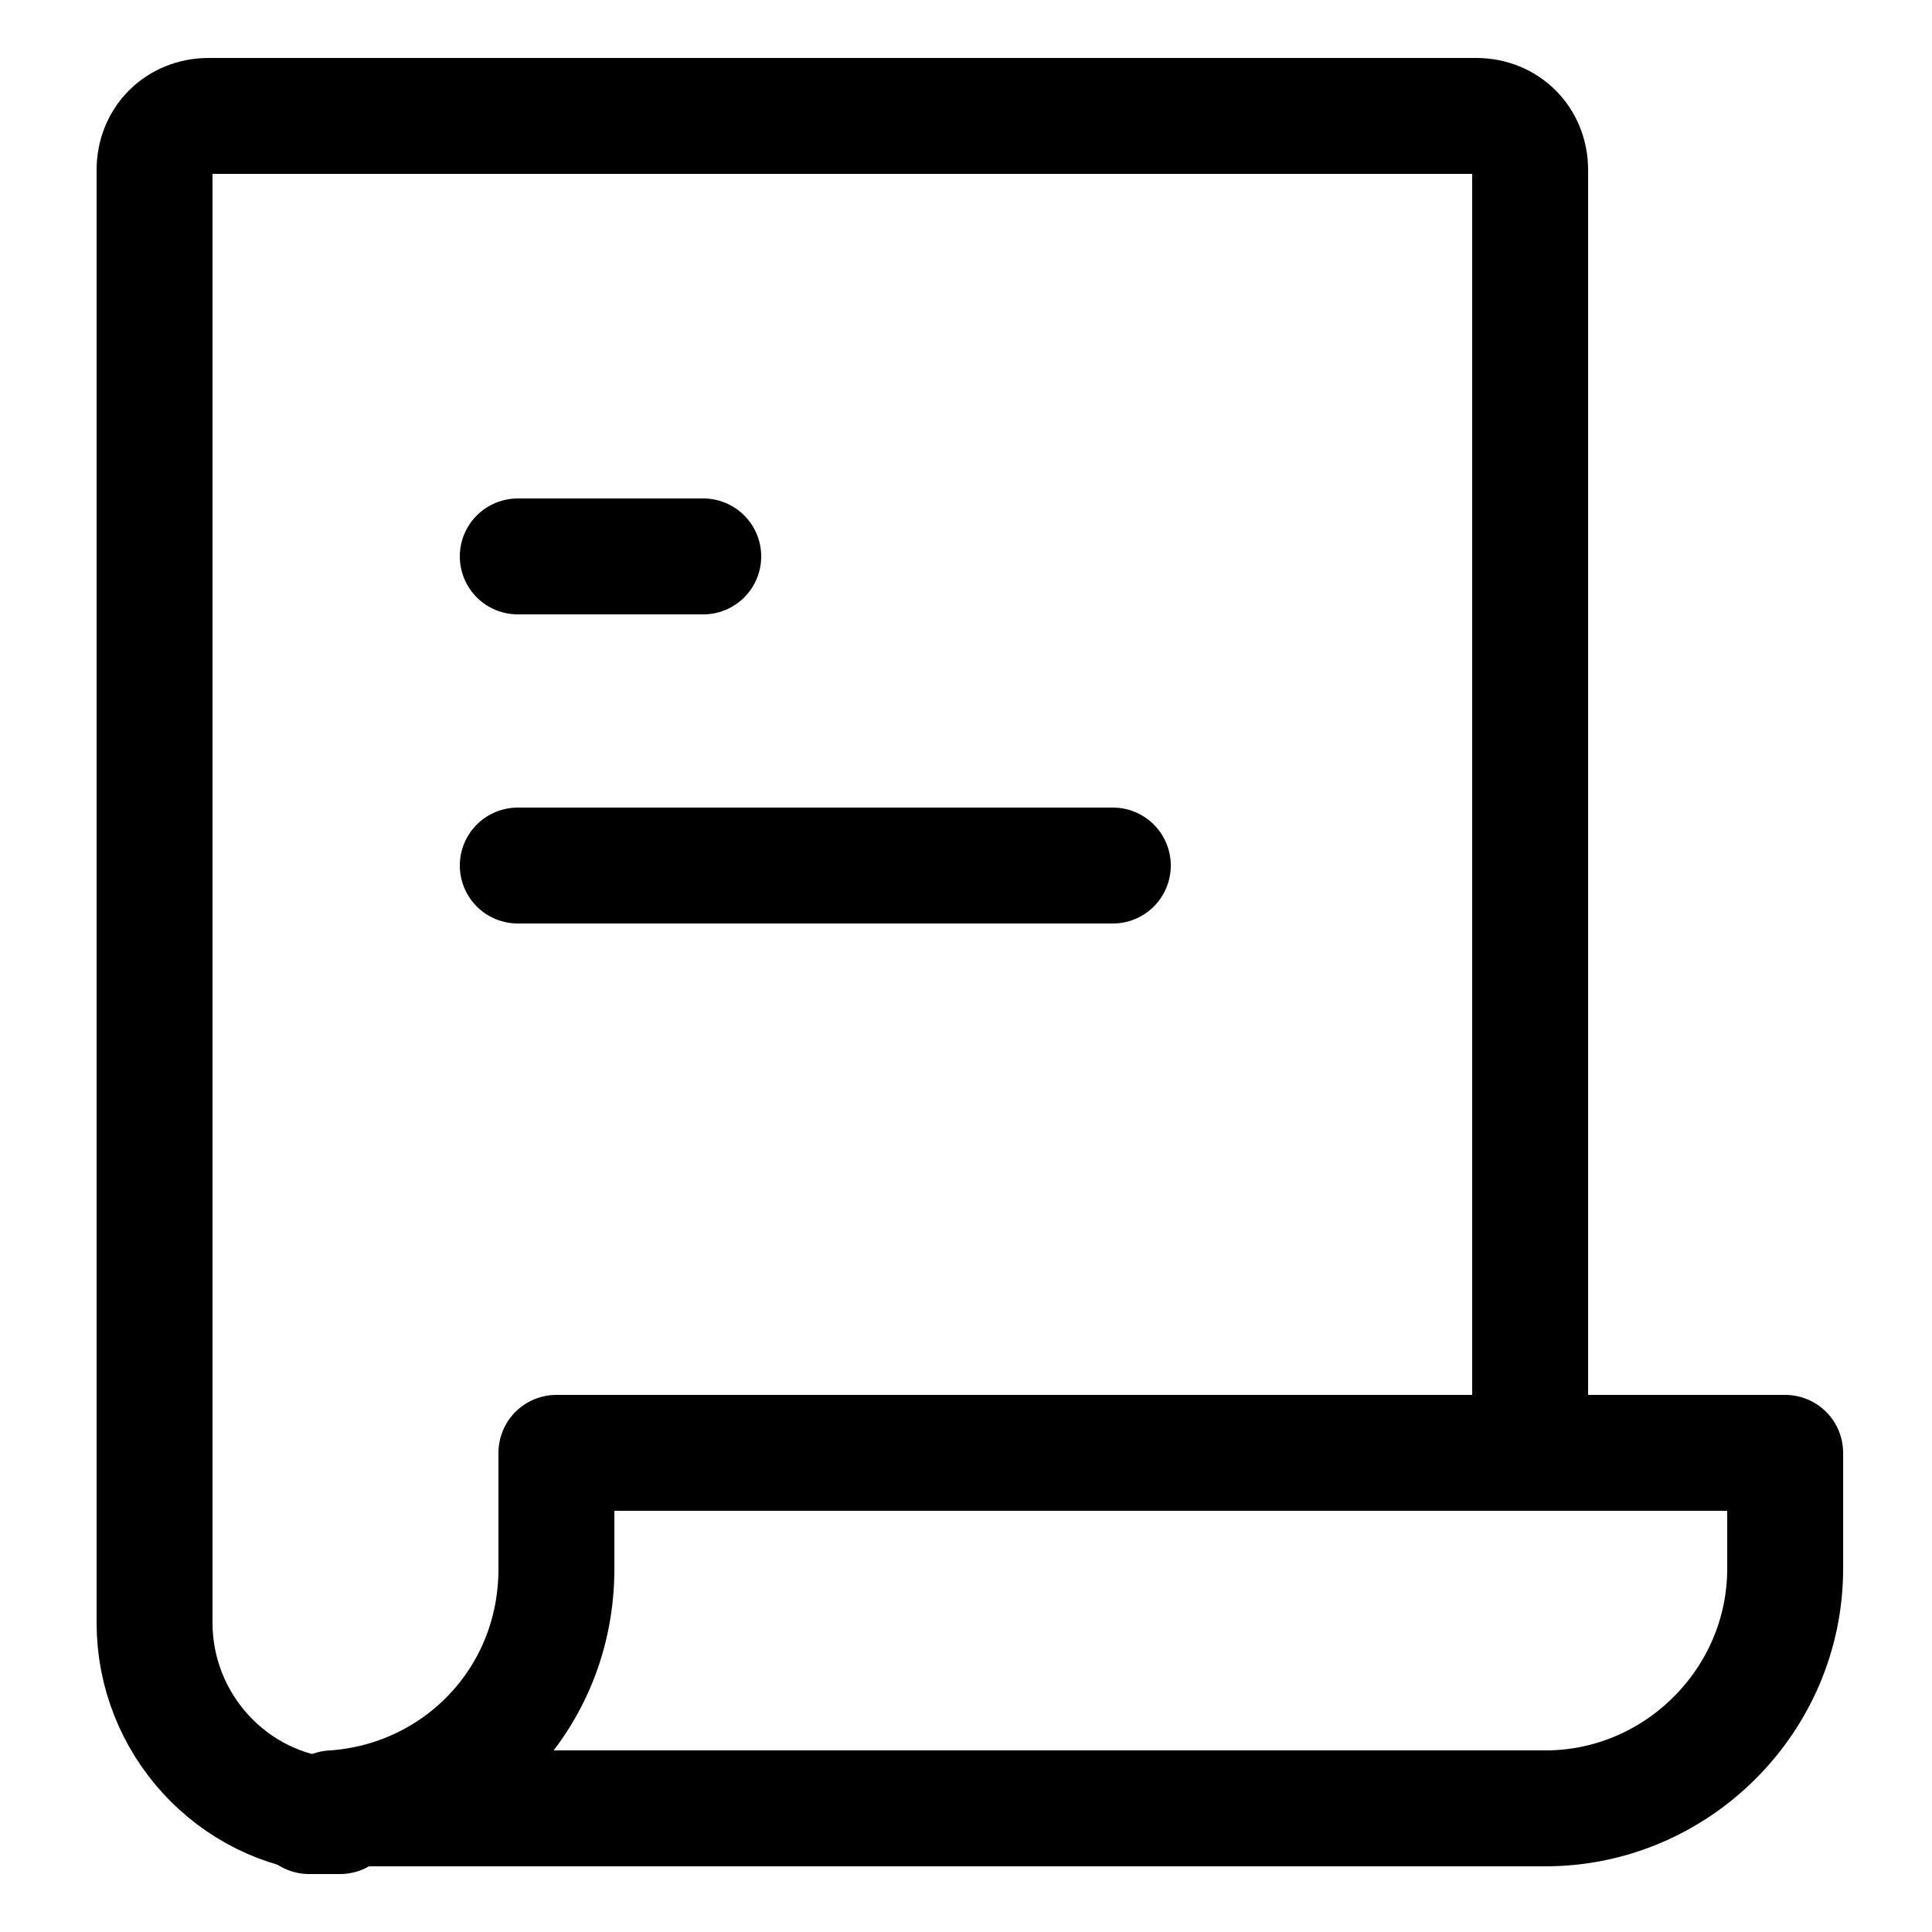 <?xml version="1.0" encoding="utf-8"?>
<!-- Generator: Adobe Illustrator 22.0.1, SVG Export Plug-In . SVG Version: 6.00 Build 0)  -->
<svg version="1.1" id="레이어_1" xmlns="http://www.w3.org/2000/svg" xmlns:xlink="http://www.w3.org/1999/xlink" x="0px"
	 y="0px" viewBox="0 0 25 25" style="enable-background:new 0 0 25 25;" xml:space="preserve">
<style type="text/css">
	.st0{fill:none;stroke:#000000;stroke-width:1.5;stroke-linecap:round;stroke-linejoin:round;}
</style>
<g>
	<g>
		<path class="st0" d="M7.2,18.8v1.5c0,1.7-1.3,3-2.9,3.1c0.1,0,0.1,0,0.2,0h15.5c1.7,0,3.1-1.4,3.1-3.1v-1.5H7.2z"/>
		<path class="st0" d="M19.8,18.8V2.2c0-0.4-0.3-0.7-0.7-0.7H2.7c-0.4,0-0.7,0.3-0.7,0.7V21c0,1.3,1,2.4,2.3,2.5"/>
		<path class="st0" d="M4,23.5h0.4c-0.1,0-0.1,0-0.2,0C4.2,23.5,4.1,23.5,4,23.5z"/>
	</g>
	<line class="st0" x1="6.7" y1="7.2" x2="9.1" y2="7.2"/>
	<line class="st0" x1="6.7" y1="11.2" x2="14.4" y2="11.2"/>
</g>
</svg>

